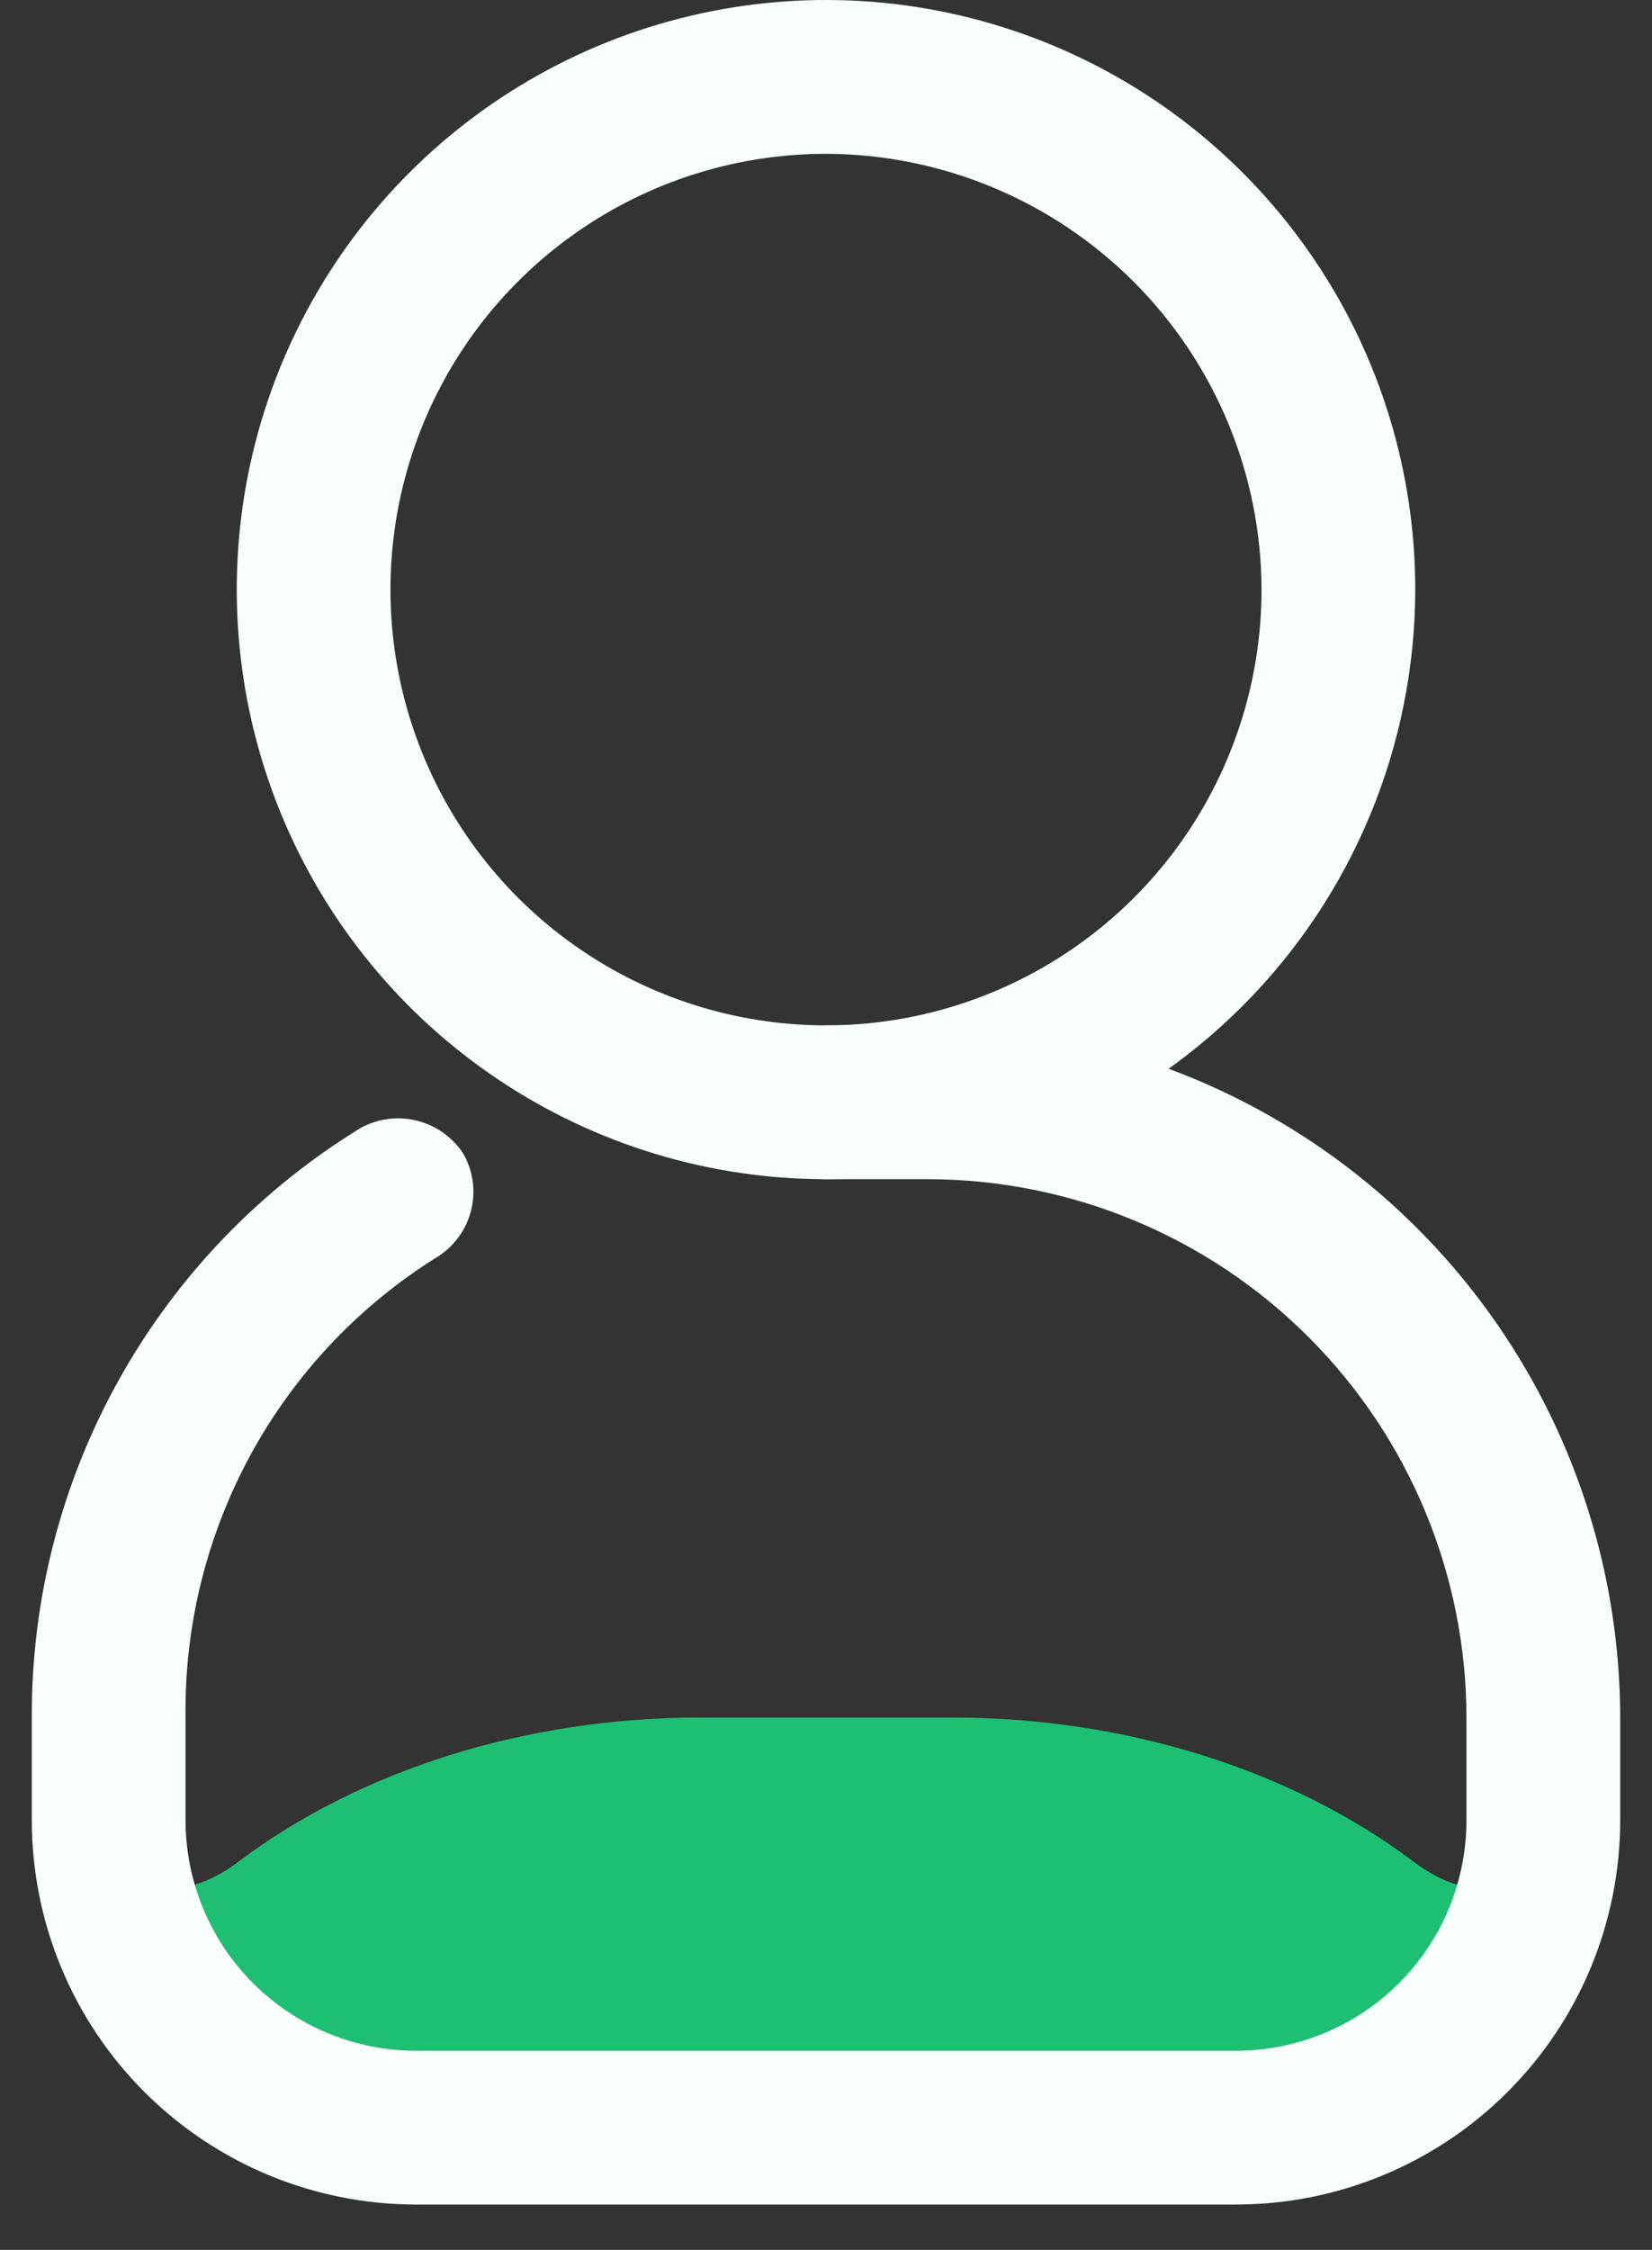 <svg width="36" height="49" viewBox="0 0 36 49" fill="none" xmlns="http://www.w3.org/2000/svg">
<rect x="0" y="0" width="36" height="49" fill="#333333" stroke="none"/>
<path d="M20.737 37.406H15.262C11.487 37.406 7.866 38.535 5.197 40.545C2.527 42.556 1.434 38.493 1.434 41.336C1.434 43.085 2.357 44.763 4 46C5.643 47.237 7.677 47.5 10 47.5H26C28.323 47.5 30.358 47.237 32 46C33.643 44.763 34.5 43.085 34.5 41.336C34.5 38.493 33.472 42.556 30.803 40.545C28.133 38.535 24.512 37.406 20.737 37.406Z" fill="#1DBF73"/>
<path d="M26.933 48.013H9.067C6.846 48.013 4.716 47.131 3.146 45.56C1.575 43.99 0.693 41.86 0.693 39.639V37.406C0.683 34.83 1.338 32.295 2.594 30.046C3.849 27.796 5.664 25.909 7.861 24.565C8.236 24.36 8.673 24.304 9.087 24.408C9.501 24.511 9.861 24.767 10.095 25.123C10.307 25.494 10.369 25.931 10.27 26.346C10.17 26.761 9.916 27.123 9.559 27.356C7.85 28.413 6.444 29.893 5.477 31.655C4.511 33.416 4.016 35.397 4.043 37.406V39.639C4.043 40.971 4.572 42.25 5.514 43.192C6.457 44.134 7.735 44.664 9.067 44.664H26.933C28.265 44.664 29.544 44.134 30.486 43.192C31.428 42.25 31.957 40.971 31.957 39.639V37.406C31.952 34.298 30.715 31.319 28.517 29.122C26.32 26.925 23.341 25.688 20.233 25.682H18C17.556 25.682 17.13 25.505 16.816 25.191C16.502 24.877 16.325 24.451 16.325 24.007C16.325 23.562 16.502 23.137 16.816 22.822C17.13 22.508 17.556 22.332 18 22.332H20.233C24.229 22.338 28.06 23.928 30.886 26.753C33.711 29.579 35.301 33.41 35.307 37.406V39.639C35.307 41.86 34.425 43.99 32.854 45.56C31.284 47.131 29.154 48.013 26.933 48.013Z" fill="#F8FFFC"/>
<path d="M18 25.682C15.46 25.682 12.978 24.928 10.866 23.517C8.754 22.107 7.109 20.101 6.137 17.755C5.165 15.408 4.911 12.826 5.406 10.336C5.901 7.845 7.124 5.557 8.92 3.761C10.716 1.965 13.004 0.742 15.495 0.247C17.986 -0.249 20.568 0.006 22.914 0.977C25.26 1.949 27.266 3.595 28.677 5.707C30.088 7.818 30.841 10.301 30.841 12.841C30.835 16.245 29.48 19.507 27.073 21.914C24.666 24.321 21.404 25.676 18 25.682ZM18 3.35C16.123 3.35 14.288 3.906 12.727 4.949C11.166 5.992 9.95 7.474 9.231 9.209C8.513 10.943 8.325 12.851 8.691 14.692C9.058 16.534 9.962 18.225 11.289 19.552C12.616 20.879 14.307 21.783 16.148 22.149C17.989 22.516 19.898 22.328 21.632 21.609C23.366 20.891 24.849 19.674 25.892 18.114C26.934 16.553 27.491 14.718 27.491 12.841C27.485 10.325 26.483 7.915 24.705 6.136C22.926 4.358 20.515 3.356 18 3.35Z" fill="#F8FFFC"/>
</svg>
